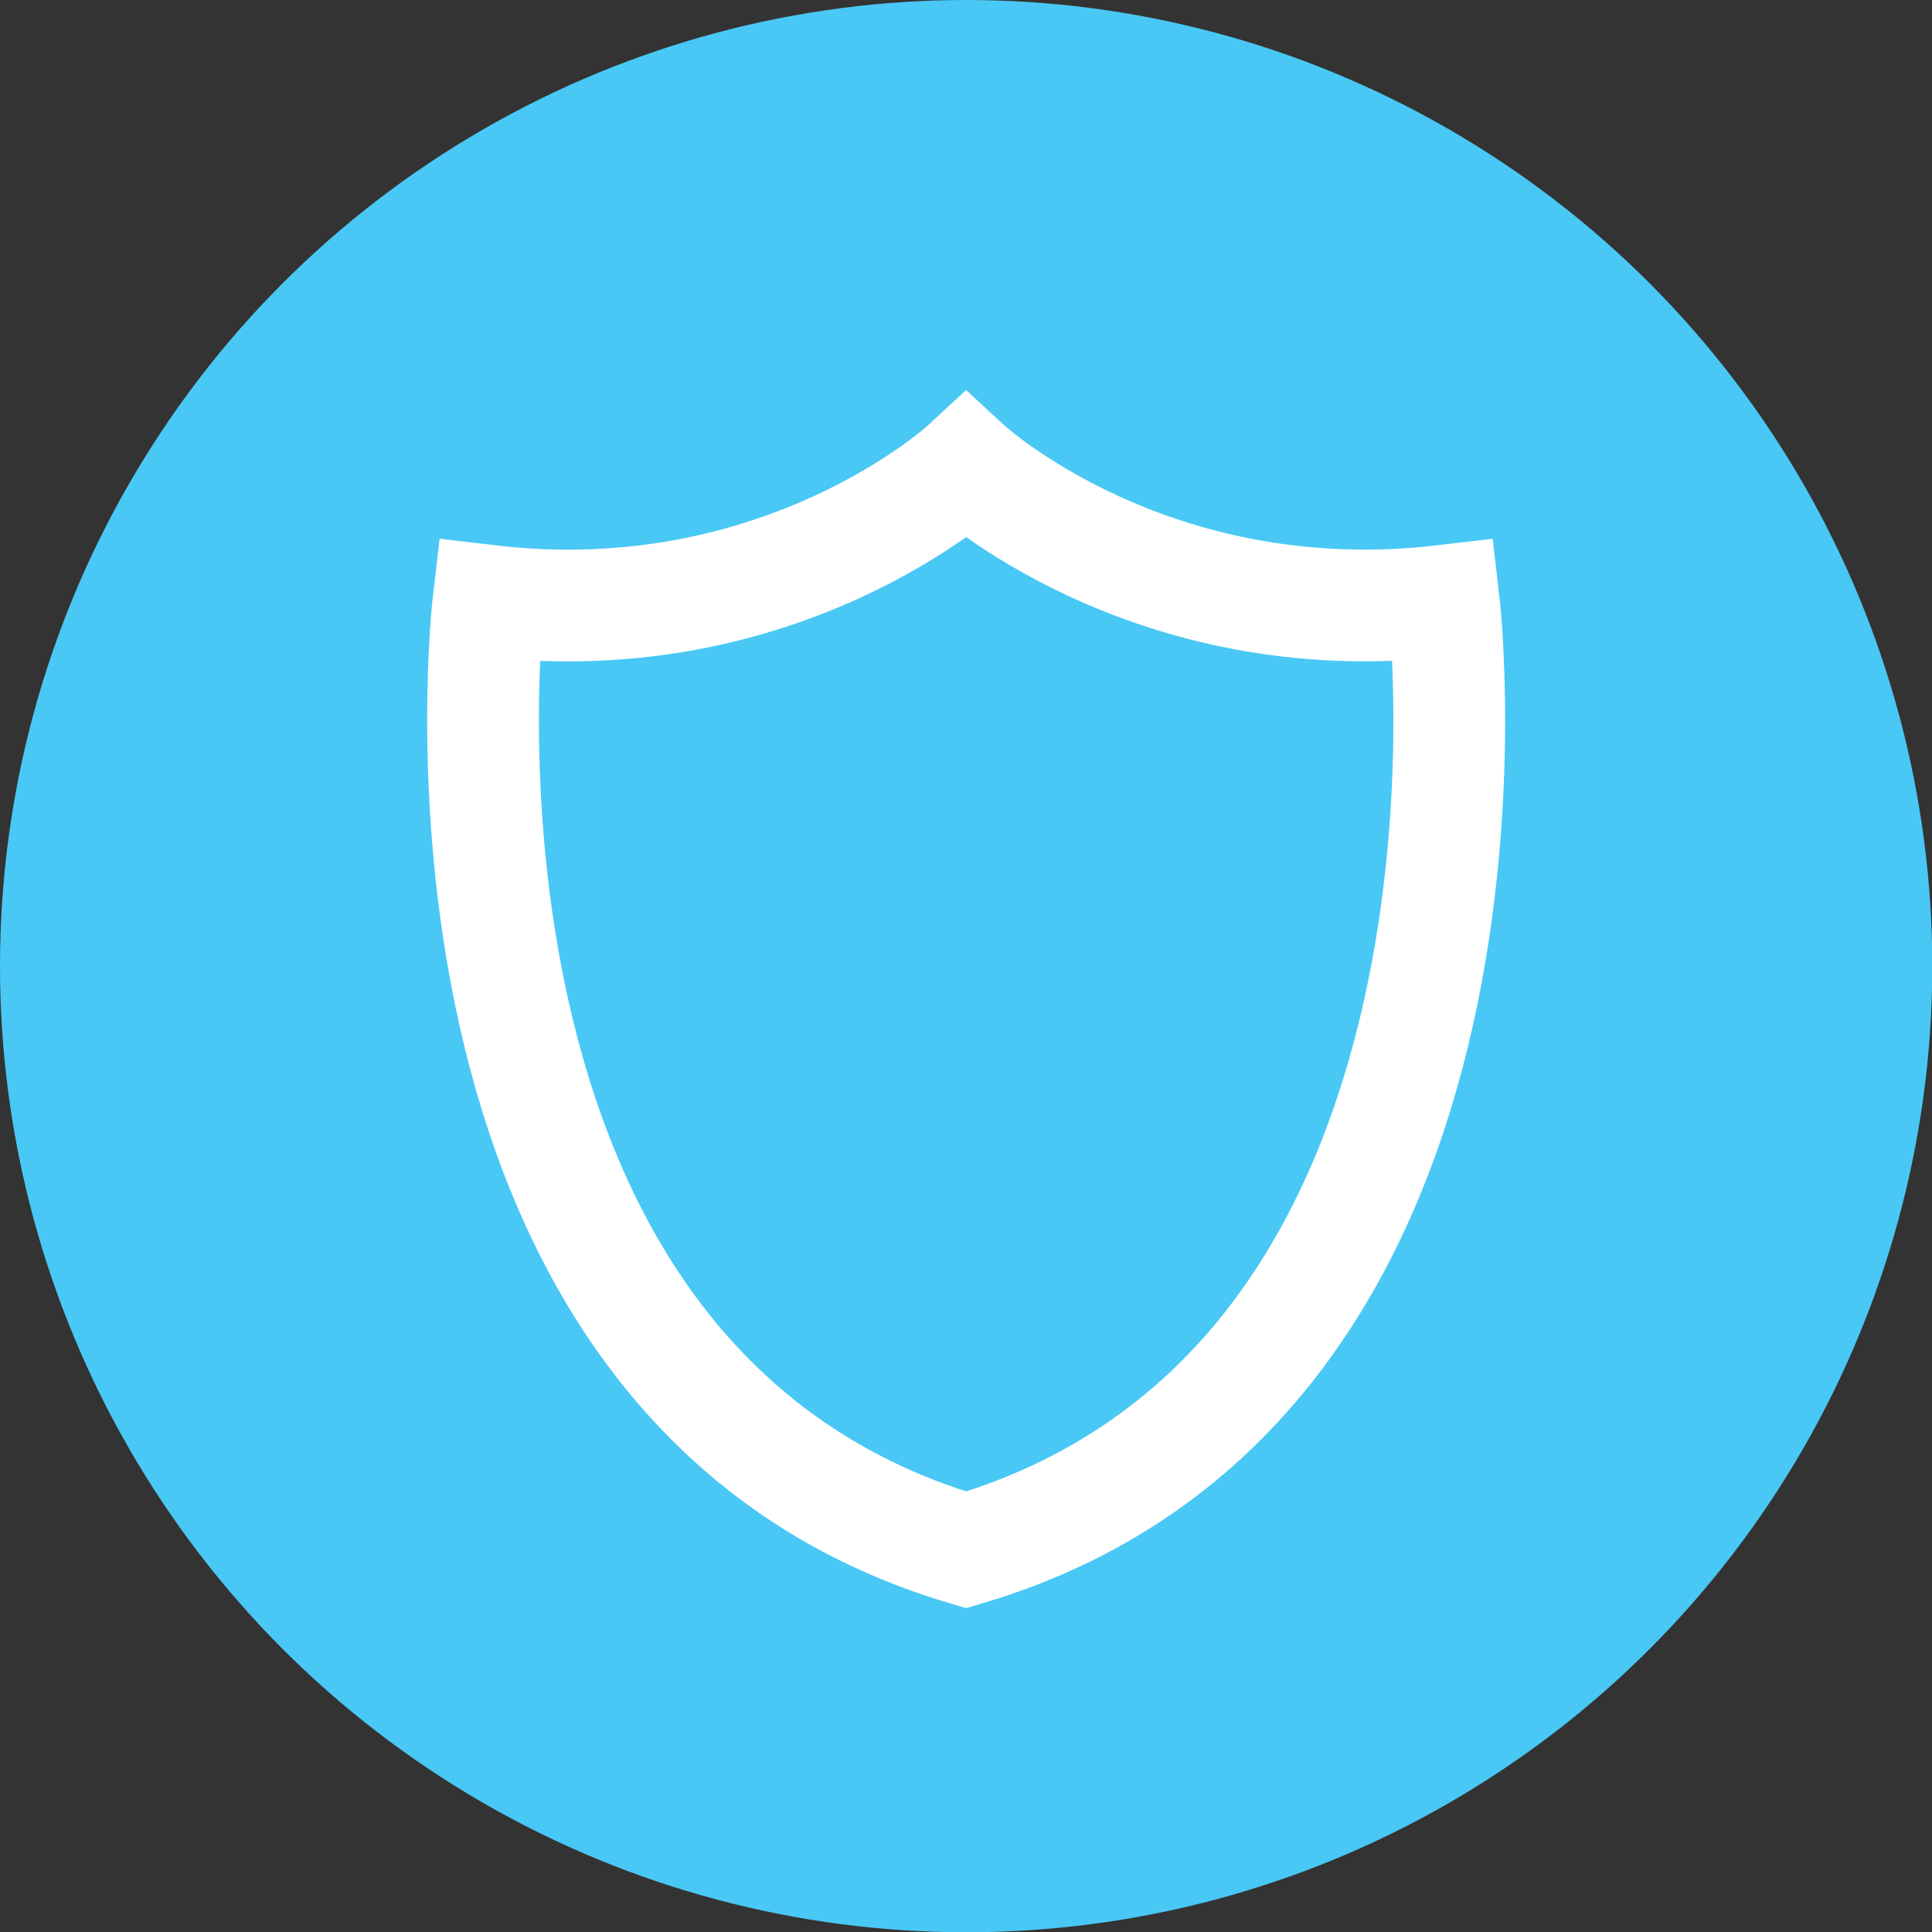 <?xml version="1.0" encoding="UTF-8"?> <svg xmlns="http://www.w3.org/2000/svg" id="_Слой_2" data-name="Слой 2" viewBox="0 0 69.17 69.17"><rect x="0" y="0" width="69.17" height="69.17" fill="#333333" stroke="none"/> <defs> <style> .cls-1 { fill: #49c8f5; stroke-width: 0px; } .cls-2 { fill: none; stroke: #fff; stroke-linecap: round; stroke-miterlimit: 10; stroke-width: 4px; } </style> </defs> <g id="Icon_Set" data-name="Icon Set"> <g> <circle class="cls-1" cx="34.59" cy="34.59" r="34.59"></circle> <path class="cls-2" d="M51.69,21.51c-10.55,1.24-17.1-4.82-17.1-4.82,0,0-6.55,6.07-17.1,4.82,0,0-3.29,27.95,17.1,33.98,20.4-6.03,17.1-33.98,17.1-33.98Z"></path> </g> </g> </svg> 